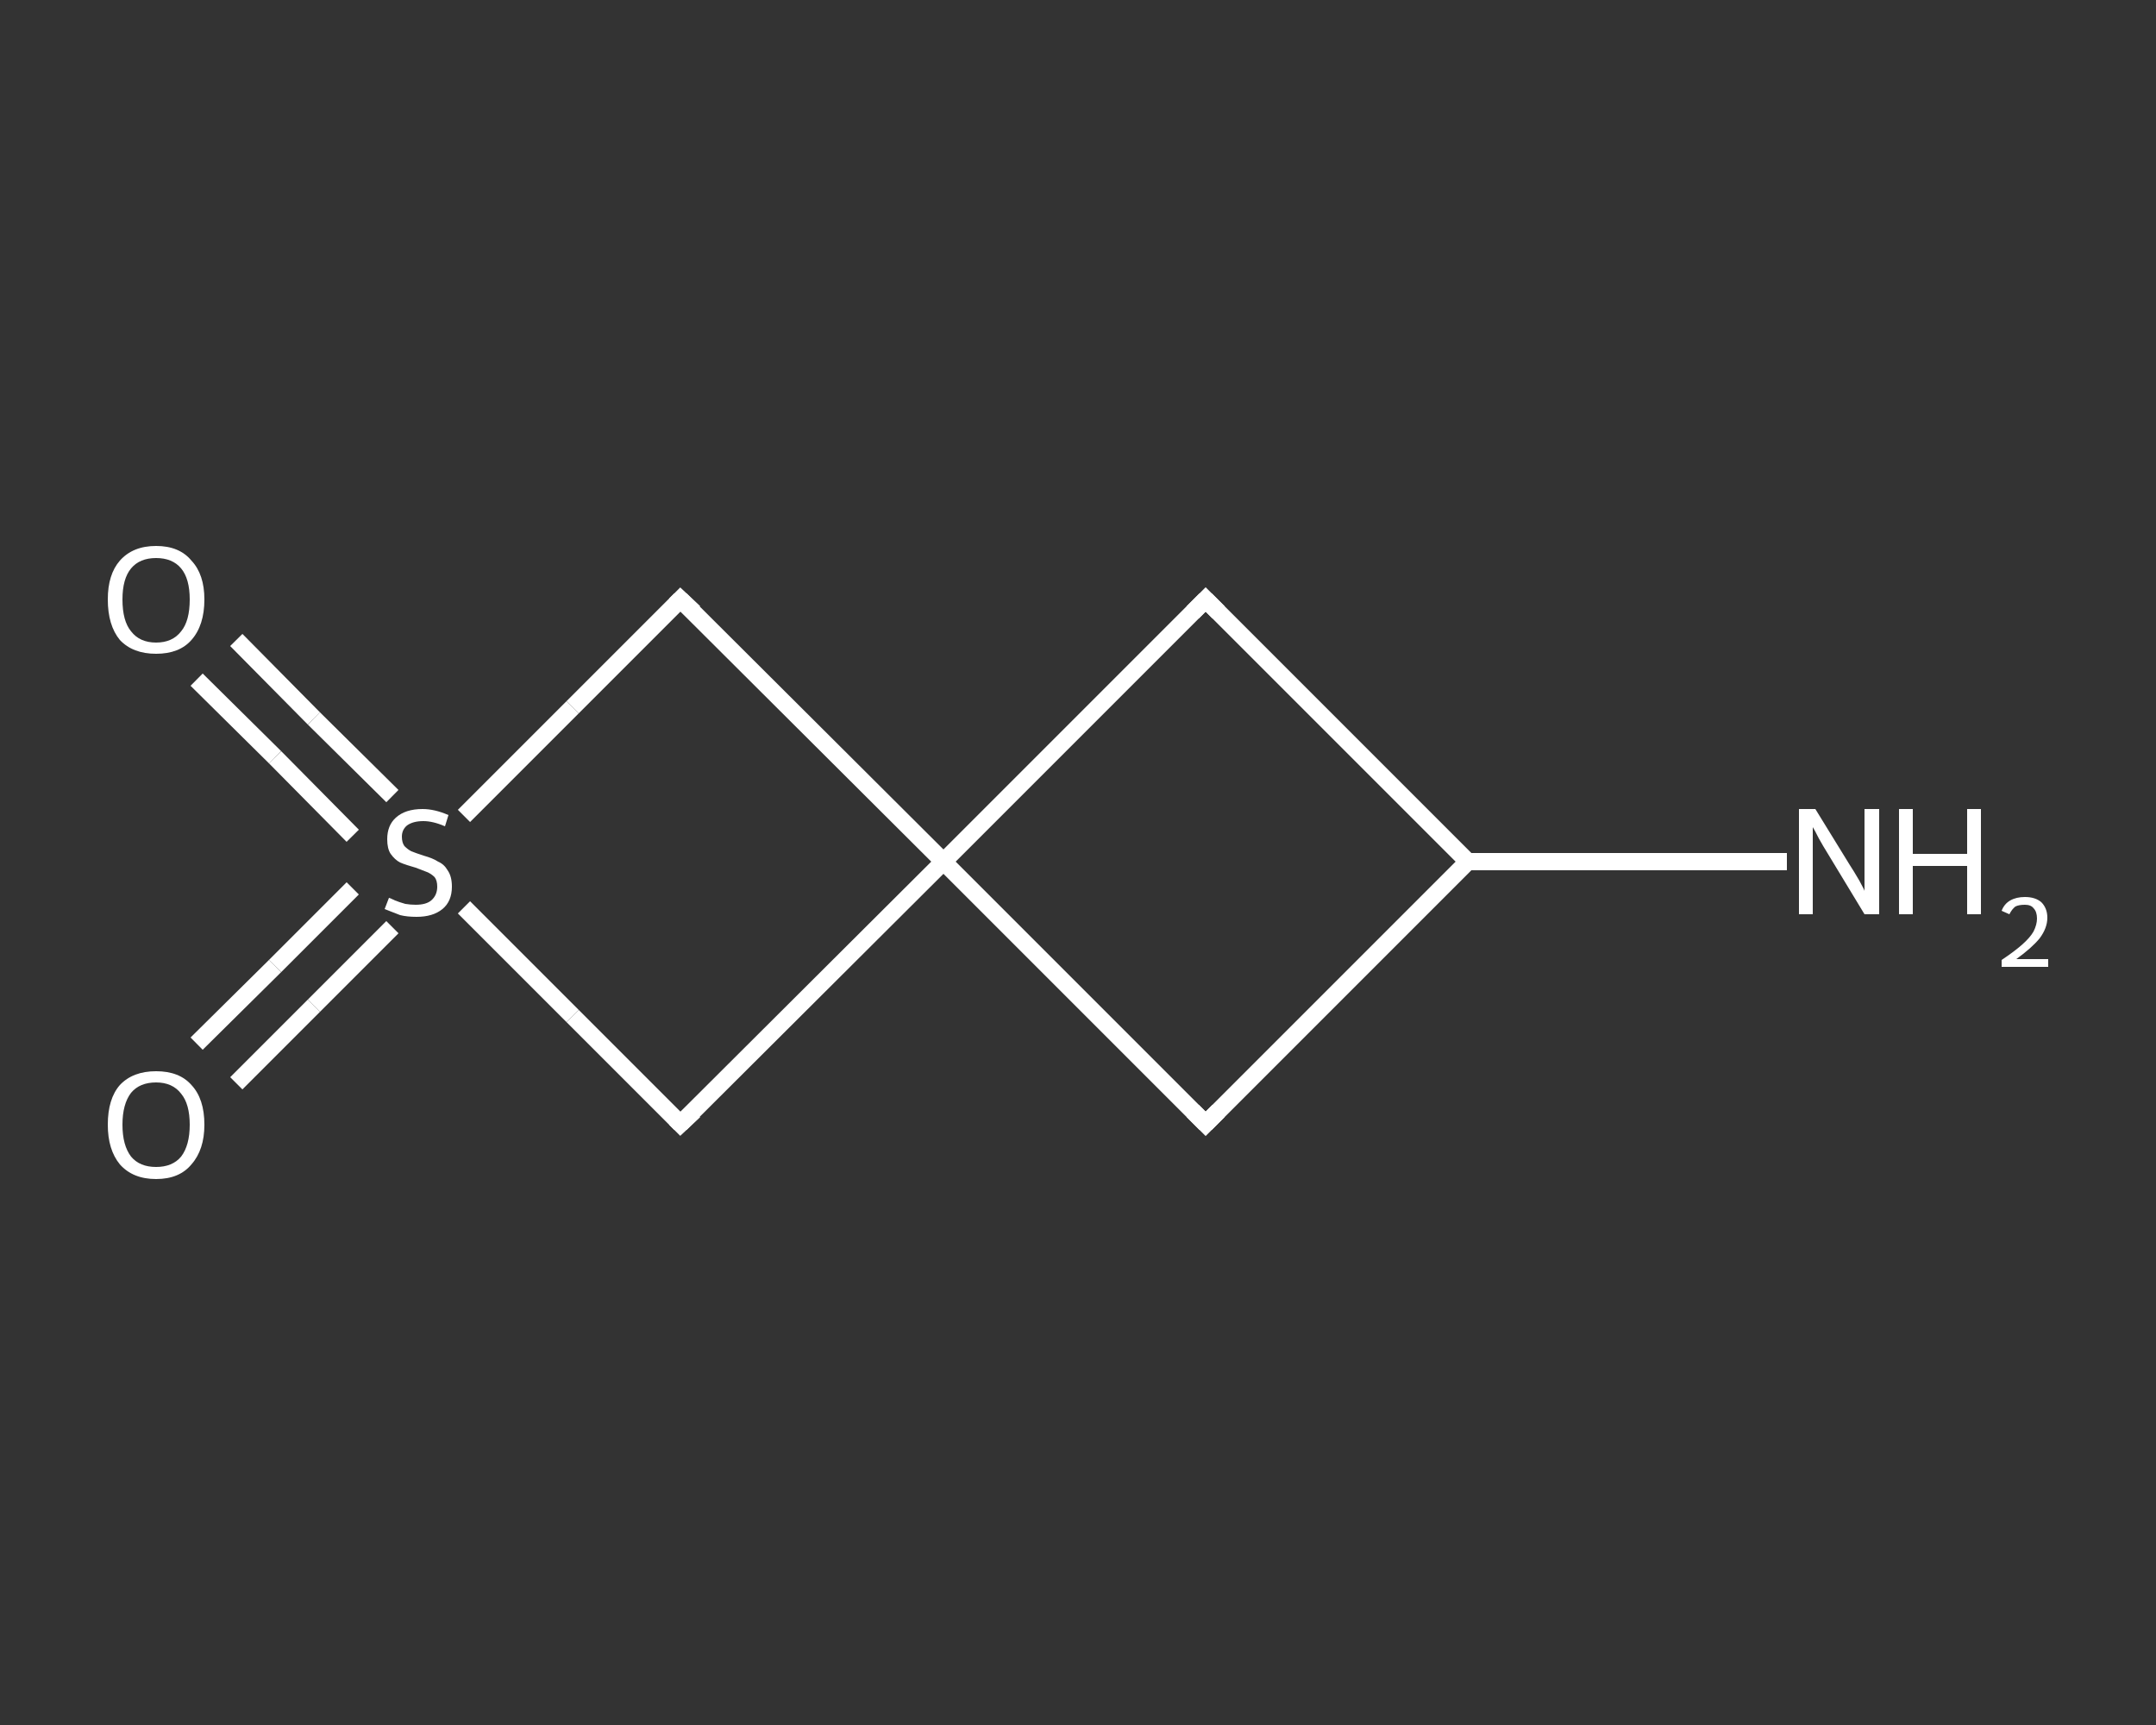 <?xml version='1.0' encoding='iso-8859-1'?>
<svg version='1.1' baseProfile='full'
              xmlns='http://www.w3.org/2000/svg'
                      xmlns:rdkit='http://www.rdkit.org/xml'
                      xmlns:xlink='http://www.w3.org/1999/xlink'
                  xml:space='preserve'
width='250px' height='200px' viewBox='0 0 250 200'>
<rect x="0" y="0" width="250" height="200" fill="#333333" stroke="none"/>
<!-- END OF HEADER -->
<rect style='opacity:1.0;fill:transparent;stroke:none' width='250.0' height='200.0' x='0.0' y='0.0'> </rect>
<path class='bond-0 atom-0 atom-1' d='M 207.2,99.9 L 188.7,99.9' style='fill:none;fill-rule:evenodd;stroke:#FFFFFF;stroke-width:2.0px;stroke-linecap:butt;stroke-linejoin:miter;stroke-opacity:1' />
<path class='bond-0 atom-0 atom-1' d='M 188.7,99.9 L 170.2,99.9' style='fill:none;fill-rule:evenodd;stroke:#FFFFFF;stroke-width:2.0px;stroke-linecap:butt;stroke-linejoin:miter;stroke-opacity:1' />
<path class='bond-1 atom-1 atom-2' d='M 170.2,99.9 L 139.8,130.3' style='fill:none;fill-rule:evenodd;stroke:#FFFFFF;stroke-width:2.0px;stroke-linecap:butt;stroke-linejoin:miter;stroke-opacity:1' />
<path class='bond-2 atom-2 atom-3' d='M 139.8,130.3 L 109.4,99.9' style='fill:none;fill-rule:evenodd;stroke:#FFFFFF;stroke-width:2.0px;stroke-linecap:butt;stroke-linejoin:miter;stroke-opacity:1' />
<path class='bond-3 atom-3 atom-4' d='M 109.4,99.9 L 139.8,69.5' style='fill:none;fill-rule:evenodd;stroke:#FFFFFF;stroke-width:2.0px;stroke-linecap:butt;stroke-linejoin:miter;stroke-opacity:1' />
<path class='bond-4 atom-3 atom-5' d='M 109.4,99.9 L 78.9,69.5' style='fill:none;fill-rule:evenodd;stroke:#FFFFFF;stroke-width:2.0px;stroke-linecap:butt;stroke-linejoin:miter;stroke-opacity:1' />
<path class='bond-5 atom-5 atom-6' d='M 78.9,69.5 L 66.4,82.0' style='fill:none;fill-rule:evenodd;stroke:#FFFFFF;stroke-width:2.0px;stroke-linecap:butt;stroke-linejoin:miter;stroke-opacity:1' />
<path class='bond-5 atom-5 atom-6' d='M 66.4,82.0 L 53.8,94.6' style='fill:none;fill-rule:evenodd;stroke:#FFFFFF;stroke-width:2.0px;stroke-linecap:butt;stroke-linejoin:miter;stroke-opacity:1' />
<path class='bond-6 atom-6 atom-7' d='M 40.9,103.0 L 31.9,112.0' style='fill:none;fill-rule:evenodd;stroke:#FFFFFF;stroke-width:2.0px;stroke-linecap:butt;stroke-linejoin:miter;stroke-opacity:1' />
<path class='bond-6 atom-6 atom-7' d='M 31.9,112.0 L 22.8,121.0' style='fill:none;fill-rule:evenodd;stroke:#FFFFFF;stroke-width:2.0px;stroke-linecap:butt;stroke-linejoin:miter;stroke-opacity:1' />
<path class='bond-6 atom-6 atom-7' d='M 45.5,107.5 L 36.4,116.6' style='fill:none;fill-rule:evenodd;stroke:#FFFFFF;stroke-width:2.0px;stroke-linecap:butt;stroke-linejoin:miter;stroke-opacity:1' />
<path class='bond-6 atom-6 atom-7' d='M 36.4,116.6 L 27.4,125.6' style='fill:none;fill-rule:evenodd;stroke:#FFFFFF;stroke-width:2.0px;stroke-linecap:butt;stroke-linejoin:miter;stroke-opacity:1' />
<path class='bond-7 atom-6 atom-8' d='M 45.5,92.3 L 36.4,83.3' style='fill:none;fill-rule:evenodd;stroke:#FFFFFF;stroke-width:2.0px;stroke-linecap:butt;stroke-linejoin:miter;stroke-opacity:1' />
<path class='bond-7 atom-6 atom-8' d='M 36.4,83.3 L 27.4,74.2' style='fill:none;fill-rule:evenodd;stroke:#FFFFFF;stroke-width:2.0px;stroke-linecap:butt;stroke-linejoin:miter;stroke-opacity:1' />
<path class='bond-7 atom-6 atom-8' d='M 40.9,96.9 L 31.9,87.8' style='fill:none;fill-rule:evenodd;stroke:#FFFFFF;stroke-width:2.0px;stroke-linecap:butt;stroke-linejoin:miter;stroke-opacity:1' />
<path class='bond-7 atom-6 atom-8' d='M 31.9,87.8 L 22.8,78.8' style='fill:none;fill-rule:evenodd;stroke:#FFFFFF;stroke-width:2.0px;stroke-linecap:butt;stroke-linejoin:miter;stroke-opacity:1' />
<path class='bond-8 atom-6 atom-9' d='M 53.8,105.2 L 66.4,117.8' style='fill:none;fill-rule:evenodd;stroke:#FFFFFF;stroke-width:2.0px;stroke-linecap:butt;stroke-linejoin:miter;stroke-opacity:1' />
<path class='bond-8 atom-6 atom-9' d='M 66.4,117.8 L 78.9,130.3' style='fill:none;fill-rule:evenodd;stroke:#FFFFFF;stroke-width:2.0px;stroke-linecap:butt;stroke-linejoin:miter;stroke-opacity:1' />
<path class='bond-9 atom-4 atom-1' d='M 139.8,69.5 L 170.2,99.9' style='fill:none;fill-rule:evenodd;stroke:#FFFFFF;stroke-width:2.0px;stroke-linecap:butt;stroke-linejoin:miter;stroke-opacity:1' />
<path class='bond-10 atom-9 atom-3' d='M 78.9,130.3 L 109.4,99.9' style='fill:none;fill-rule:evenodd;stroke:#FFFFFF;stroke-width:2.0px;stroke-linecap:butt;stroke-linejoin:miter;stroke-opacity:1' />
<path d='M 141.3,128.8 L 139.8,130.3 L 138.3,128.8' style='fill:none;stroke:#FFFFFF;stroke-width:2.0px;stroke-linecap:butt;stroke-linejoin:miter;stroke-opacity:1;' />
<path d='M 138.3,71.0 L 139.8,69.5 L 141.3,71.0' style='fill:none;stroke:#FFFFFF;stroke-width:2.0px;stroke-linecap:butt;stroke-linejoin:miter;stroke-opacity:1;' />
<path d='M 80.5,71.0 L 78.9,69.5 L 78.3,70.1' style='fill:none;stroke:#FFFFFF;stroke-width:2.0px;stroke-linecap:butt;stroke-linejoin:miter;stroke-opacity:1;' />
<path d='M 78.3,129.7 L 78.9,130.3 L 80.5,128.8' style='fill:none;stroke:#FFFFFF;stroke-width:2.0px;stroke-linecap:butt;stroke-linejoin:miter;stroke-opacity:1;' />
<path class='atom-0' d='M 210.5 93.8
L 214.5 100.3
Q 214.9 100.9, 215.6 102.1
Q 216.2 103.2, 216.2 103.3
L 216.2 93.8
L 217.9 93.8
L 217.9 106.0
L 216.2 106.0
L 211.9 98.9
Q 211.4 98.1, 210.9 97.2
Q 210.4 96.2, 210.2 95.9
L 210.2 106.0
L 208.6 106.0
L 208.6 93.8
L 210.5 93.8
' fill='#FFFFFF'/>
<path class='atom-0' d='M 220.2 93.8
L 221.8 93.8
L 221.8 99.0
L 228.1 99.0
L 228.1 93.8
L 229.7 93.8
L 229.7 106.0
L 228.1 106.0
L 228.1 100.4
L 221.8 100.4
L 221.8 106.0
L 220.2 106.0
L 220.2 93.8
' fill='#FFFFFF'/>
<path class='atom-0' d='M 232.1 105.6
Q 232.4 104.8, 233.1 104.4
Q 233.8 104.0, 234.8 104.0
Q 236.0 104.0, 236.7 104.6
Q 237.4 105.3, 237.4 106.4
Q 237.4 107.6, 236.5 108.8
Q 235.6 109.9, 233.8 111.2
L 237.5 111.2
L 237.5 112.1
L 232.1 112.1
L 232.1 111.3
Q 233.6 110.3, 234.5 109.5
Q 235.4 108.7, 235.8 108.0
Q 236.2 107.2, 236.2 106.5
Q 236.2 105.7, 235.8 105.3
Q 235.5 104.9, 234.8 104.9
Q 234.1 104.9, 233.7 105.1
Q 233.3 105.4, 233.0 106.0
L 232.1 105.6
' fill='#FFFFFF'/>
<path class='atom-6' d='M 45.1 104.1
Q 45.2 104.1, 45.8 104.4
Q 46.3 104.6, 47.0 104.8
Q 47.6 104.9, 48.2 104.9
Q 49.4 104.9, 50.0 104.4
Q 50.7 103.8, 50.7 102.8
Q 50.7 102.1, 50.4 101.7
Q 50.0 101.3, 49.5 101.1
Q 49.0 100.9, 48.2 100.6
Q 47.1 100.3, 46.4 100.0
Q 45.8 99.7, 45.3 99.0
Q 44.9 98.4, 44.9 97.3
Q 44.9 95.7, 45.9 94.8
Q 47.0 93.8, 49.0 93.8
Q 50.4 93.8, 52.0 94.5
L 51.6 95.8
Q 50.2 95.2, 49.1 95.2
Q 47.9 95.2, 47.2 95.7
Q 46.6 96.2, 46.6 97.0
Q 46.6 97.7, 46.9 98.1
Q 47.3 98.5, 47.7 98.7
Q 48.2 98.9, 49.1 99.2
Q 50.2 99.5, 50.8 99.9
Q 51.5 100.2, 51.9 100.9
Q 52.4 101.6, 52.4 102.8
Q 52.4 104.5, 51.3 105.4
Q 50.2 106.3, 48.3 106.3
Q 47.2 106.3, 46.4 106.1
Q 45.6 105.8, 44.6 105.4
L 45.1 104.1
' fill='#FFFFFF'/>
<path class='atom-7' d='M 12.5 130.4
Q 12.5 127.4, 13.9 125.8
Q 15.4 124.2, 18.1 124.2
Q 20.8 124.2, 22.2 125.8
Q 23.7 127.4, 23.7 130.4
Q 23.7 133.3, 22.2 135.0
Q 20.8 136.7, 18.1 136.7
Q 15.4 136.7, 13.9 135.0
Q 12.5 133.3, 12.5 130.4
M 18.1 135.3
Q 20.0 135.3, 21.0 134.1
Q 22.0 132.8, 22.0 130.4
Q 22.0 128.0, 21.0 126.8
Q 20.0 125.5, 18.1 125.5
Q 16.2 125.5, 15.2 126.7
Q 14.2 128.0, 14.2 130.4
Q 14.2 132.8, 15.2 134.1
Q 16.2 135.3, 18.1 135.3
' fill='#FFFFFF'/>
<path class='atom-8' d='M 12.5 69.5
Q 12.5 66.6, 13.9 65.0
Q 15.4 63.3, 18.1 63.3
Q 20.8 63.3, 22.2 65.0
Q 23.7 66.6, 23.7 69.5
Q 23.7 72.5, 22.2 74.2
Q 20.8 75.8, 18.1 75.8
Q 15.4 75.8, 13.9 74.2
Q 12.5 72.5, 12.5 69.5
M 18.1 74.5
Q 20.0 74.5, 21.0 73.2
Q 22.0 72.0, 22.0 69.5
Q 22.0 67.1, 21.0 65.9
Q 20.0 64.7, 18.1 64.7
Q 16.2 64.7, 15.2 65.9
Q 14.2 67.1, 14.2 69.5
Q 14.2 72.0, 15.2 73.2
Q 16.2 74.5, 18.1 74.5
' fill='#FFFFFF'/>
</svg>
